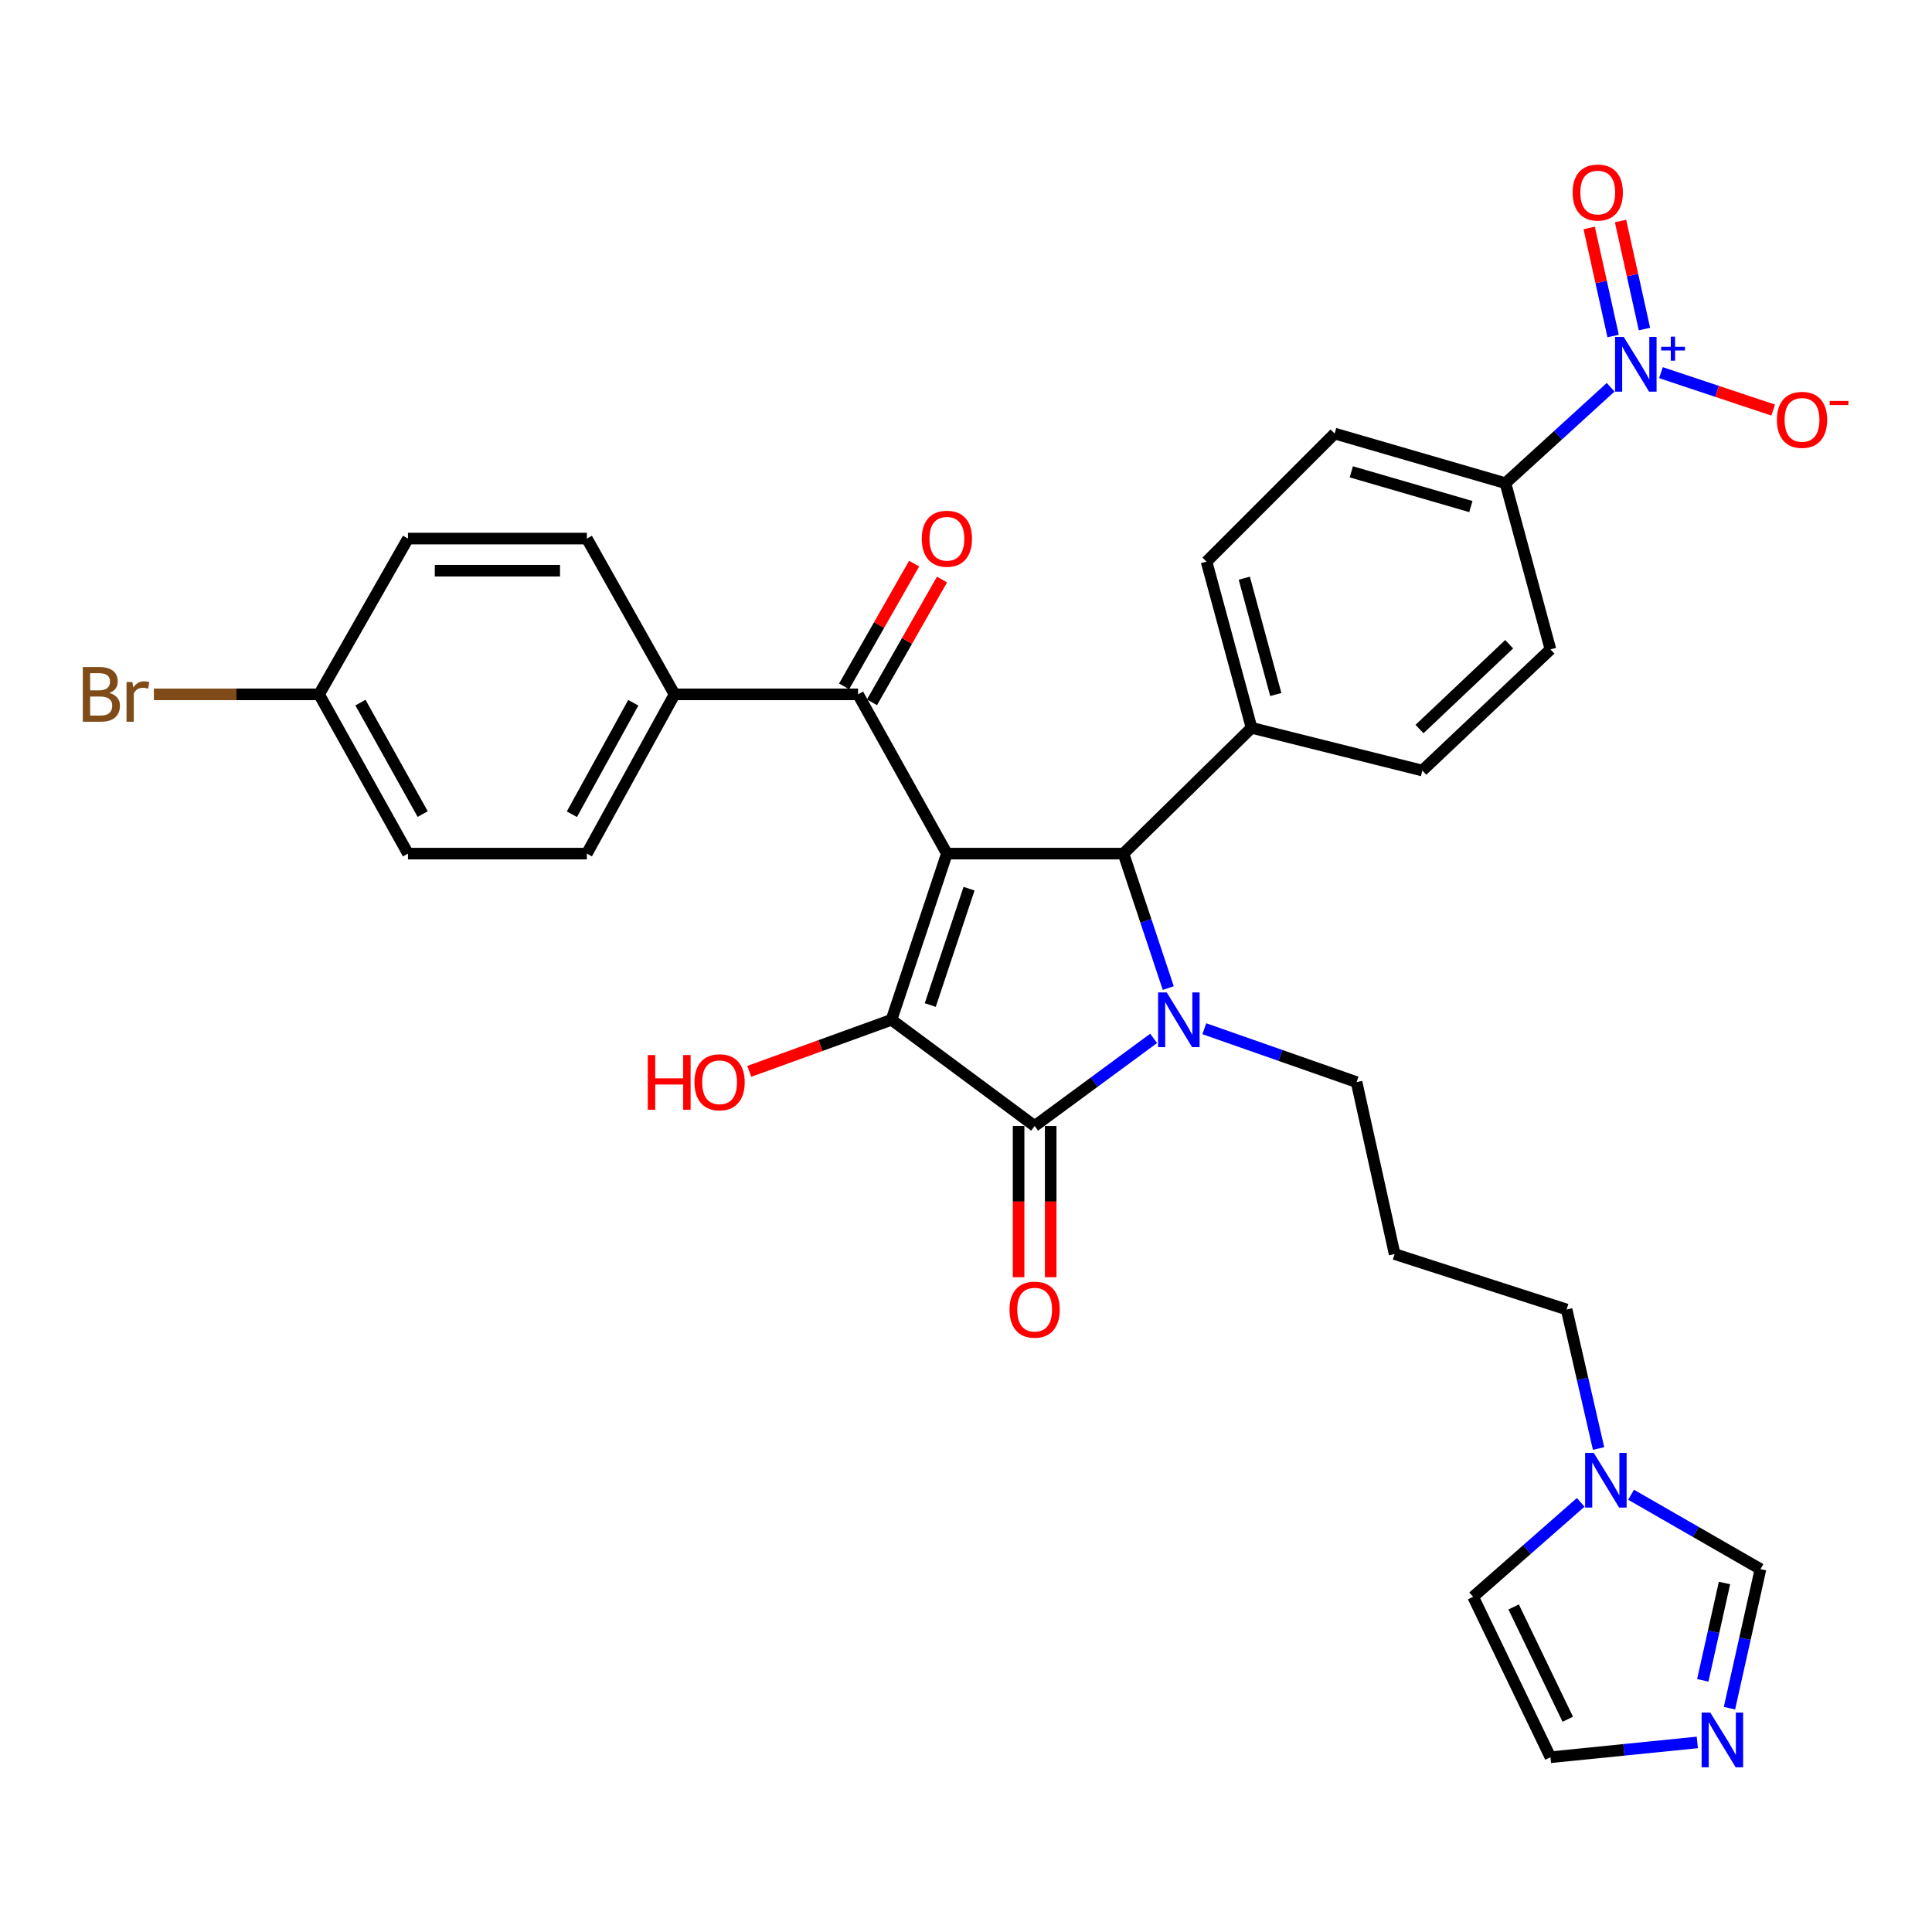 <?xml version='1.0' encoding='iso-8859-1'?>
<svg version='1.1' baseProfile='full'
              xmlns='http://www.w3.org/2000/svg'
                      xmlns:rdkit='http://www.rdkit.org/xml'
                      xmlns:xlink='http://www.w3.org/1999/xlink'
                  xml:space='preserve'
width='1000px' height='1000px' viewBox='0 0 1000 1000'>
<!-- END OF HEADER -->
<rect style='opacity:1.0;fill:#FFFFFF;stroke:none' width='1000' height='1000' x='0' y='0'> </rect>
<path class='bond-1' d='M 490.113,441.827 L 461.438,527.852' style='fill:none;fill-rule:evenodd;stroke:#000000;stroke-width:6px;stroke-linecap:butt;stroke-linejoin:miter;stroke-opacity:1' />
<path class='bond-1' d='M 501.577,459.986 L 481.504,520.204' style='fill:none;fill-rule:evenodd;stroke:#000000;stroke-width:6px;stroke-linecap:butt;stroke-linejoin:miter;stroke-opacity:1' />
<path class='bond-3' d='M 490.113,441.827 L 581.502,441.827' style='fill:none;fill-rule:evenodd;stroke:#000000;stroke-width:6px;stroke-linecap:butt;stroke-linejoin:miter;stroke-opacity:1' />
<path class='bond-5' d='M 490.113,441.827 L 444.118,359.402' style='fill:none;fill-rule:evenodd;stroke:#000000;stroke-width:6px;stroke-linecap:butt;stroke-linejoin:miter;stroke-opacity:1' />
<path class='bond-0' d='M 604.694,511.425 L 593.098,476.626' style='fill:none;fill-rule:evenodd;stroke:#0000FF;stroke-width:6px;stroke-linecap:butt;stroke-linejoin:miter;stroke-opacity:1' />
<path class='bond-0' d='M 593.098,476.626 L 581.502,441.827' style='fill:none;fill-rule:evenodd;stroke:#000000;stroke-width:6px;stroke-linecap:butt;stroke-linejoin:miter;stroke-opacity:1' />
<path class='bond-19' d='M 623.345,532.472 L 662.751,546.286' style='fill:none;fill-rule:evenodd;stroke:#0000FF;stroke-width:6px;stroke-linecap:butt;stroke-linejoin:miter;stroke-opacity:1' />
<path class='bond-19' d='M 662.751,546.286 L 702.158,560.1' style='fill:none;fill-rule:evenodd;stroke:#000000;stroke-width:6px;stroke-linecap:butt;stroke-linejoin:miter;stroke-opacity:1' />
<path class='bond-32' d='M 597.111,537.465 L 566.319,560.134' style='fill:none;fill-rule:evenodd;stroke:#0000FF;stroke-width:6px;stroke-linecap:butt;stroke-linejoin:miter;stroke-opacity:1' />
<path class='bond-32' d='M 566.319,560.134 L 535.526,582.802' style='fill:none;fill-rule:evenodd;stroke:#000000;stroke-width:6px;stroke-linecap:butt;stroke-linejoin:miter;stroke-opacity:1' />
<path class='bond-2' d='M 461.438,527.852 L 535.526,582.802' style='fill:none;fill-rule:evenodd;stroke:#000000;stroke-width:6px;stroke-linecap:butt;stroke-linejoin:miter;stroke-opacity:1' />
<path class='bond-18' d='M 461.438,527.852 L 424.631,541.192' style='fill:none;fill-rule:evenodd;stroke:#000000;stroke-width:6px;stroke-linecap:butt;stroke-linejoin:miter;stroke-opacity:1' />
<path class='bond-18' d='M 424.631,541.192 L 387.824,554.531' style='fill:none;fill-rule:evenodd;stroke:#FF0000;stroke-width:6px;stroke-linecap:butt;stroke-linejoin:miter;stroke-opacity:1' />
<path class='bond-12' d='M 527.217,582.802 L 527.217,621.945' style='fill:none;fill-rule:evenodd;stroke:#000000;stroke-width:6px;stroke-linecap:butt;stroke-linejoin:miter;stroke-opacity:1' />
<path class='bond-12' d='M 527.217,621.945 L 527.217,661.089' style='fill:none;fill-rule:evenodd;stroke:#FF0000;stroke-width:6px;stroke-linecap:butt;stroke-linejoin:miter;stroke-opacity:1' />
<path class='bond-12' d='M 543.835,582.802 L 543.835,621.945' style='fill:none;fill-rule:evenodd;stroke:#000000;stroke-width:6px;stroke-linecap:butt;stroke-linejoin:miter;stroke-opacity:1' />
<path class='bond-12' d='M 543.835,621.945 L 543.835,661.089' style='fill:none;fill-rule:evenodd;stroke:#FF0000;stroke-width:6px;stroke-linecap:butt;stroke-linejoin:miter;stroke-opacity:1' />
<path class='bond-9' d='M 581.502,441.827 L 647.799,376.722' style='fill:none;fill-rule:evenodd;stroke:#000000;stroke-width:6px;stroke-linecap:butt;stroke-linejoin:miter;stroke-opacity:1' />
<path class='bond-4' d='M 833.674,200.436 L 806.446,225.264' style='fill:none;fill-rule:evenodd;stroke:#0000FF;stroke-width:6px;stroke-linecap:butt;stroke-linejoin:miter;stroke-opacity:1' />
<path class='bond-4' d='M 806.446,225.264 L 779.219,250.093' style='fill:none;fill-rule:evenodd;stroke:#000000;stroke-width:6px;stroke-linecap:butt;stroke-linejoin:miter;stroke-opacity:1' />
<path class='bond-11' d='M 859.704,192.896 L 888.751,202.578' style='fill:none;fill-rule:evenodd;stroke:#0000FF;stroke-width:6px;stroke-linecap:butt;stroke-linejoin:miter;stroke-opacity:1' />
<path class='bond-11' d='M 888.751,202.578 L 917.798,212.261' style='fill:none;fill-rule:evenodd;stroke:#FF0000;stroke-width:6px;stroke-linecap:butt;stroke-linejoin:miter;stroke-opacity:1' />
<path class='bond-14' d='M 851.17,170.326 L 844.978,142.359' style='fill:none;fill-rule:evenodd;stroke:#0000FF;stroke-width:6px;stroke-linecap:butt;stroke-linejoin:miter;stroke-opacity:1' />
<path class='bond-14' d='M 844.978,142.359 L 838.787,114.393' style='fill:none;fill-rule:evenodd;stroke:#FF0000;stroke-width:6px;stroke-linecap:butt;stroke-linejoin:miter;stroke-opacity:1' />
<path class='bond-14' d='M 834.945,173.918 L 828.753,145.951' style='fill:none;fill-rule:evenodd;stroke:#0000FF;stroke-width:6px;stroke-linecap:butt;stroke-linejoin:miter;stroke-opacity:1' />
<path class='bond-14' d='M 828.753,145.951 L 822.562,117.985' style='fill:none;fill-rule:evenodd;stroke:#FF0000;stroke-width:6px;stroke-linecap:butt;stroke-linejoin:miter;stroke-opacity:1' />
<path class='bond-13' d='M 444.118,359.402 L 349.147,359.402' style='fill:none;fill-rule:evenodd;stroke:#000000;stroke-width:6px;stroke-linecap:butt;stroke-linejoin:miter;stroke-opacity:1' />
<path class='bond-17' d='M 451.336,363.519 L 469.461,331.742' style='fill:none;fill-rule:evenodd;stroke:#000000;stroke-width:6px;stroke-linecap:butt;stroke-linejoin:miter;stroke-opacity:1' />
<path class='bond-17' d='M 469.461,331.742 L 487.587,299.966' style='fill:none;fill-rule:evenodd;stroke:#FF0000;stroke-width:6px;stroke-linecap:butt;stroke-linejoin:miter;stroke-opacity:1' />
<path class='bond-17' d='M 436.901,355.285 L 455.027,323.508' style='fill:none;fill-rule:evenodd;stroke:#000000;stroke-width:6px;stroke-linecap:butt;stroke-linejoin:miter;stroke-opacity:1' />
<path class='bond-17' d='M 455.027,323.508 L 473.152,291.732' style='fill:none;fill-rule:evenodd;stroke:#FF0000;stroke-width:6px;stroke-linecap:butt;stroke-linejoin:miter;stroke-opacity:1' />
<path class='bond-6' d='M 895.165,884.15 L 903.193,848.163' style='fill:none;fill-rule:evenodd;stroke:#0000FF;stroke-width:6px;stroke-linecap:butt;stroke-linejoin:miter;stroke-opacity:1' />
<path class='bond-6' d='M 903.193,848.163 L 911.221,812.176' style='fill:none;fill-rule:evenodd;stroke:#000000;stroke-width:6px;stroke-linecap:butt;stroke-linejoin:miter;stroke-opacity:1' />
<path class='bond-6' d='M 881.354,869.736 L 886.973,844.545' style='fill:none;fill-rule:evenodd;stroke:#0000FF;stroke-width:6px;stroke-linecap:butt;stroke-linejoin:miter;stroke-opacity:1' />
<path class='bond-6' d='M 886.973,844.545 L 892.593,819.354' style='fill:none;fill-rule:evenodd;stroke:#000000;stroke-width:6px;stroke-linecap:butt;stroke-linejoin:miter;stroke-opacity:1' />
<path class='bond-35' d='M 878.525,901.883 L 840.518,905.715' style='fill:none;fill-rule:evenodd;stroke:#0000FF;stroke-width:6px;stroke-linecap:butt;stroke-linejoin:miter;stroke-opacity:1' />
<path class='bond-35' d='M 840.518,905.715 L 802.512,909.548' style='fill:none;fill-rule:evenodd;stroke:#000000;stroke-width:6px;stroke-linecap:butt;stroke-linejoin:miter;stroke-opacity:1' />
<path class='bond-7' d='M 827.419,749.745 L 819.148,713.764' style='fill:none;fill-rule:evenodd;stroke:#0000FF;stroke-width:6px;stroke-linecap:butt;stroke-linejoin:miter;stroke-opacity:1' />
<path class='bond-7' d='M 819.148,713.764 L 810.876,677.783' style='fill:none;fill-rule:evenodd;stroke:#000000;stroke-width:6px;stroke-linecap:butt;stroke-linejoin:miter;stroke-opacity:1' />
<path class='bond-10' d='M 844.244,773.673 L 877.732,792.924' style='fill:none;fill-rule:evenodd;stroke:#0000FF;stroke-width:6px;stroke-linecap:butt;stroke-linejoin:miter;stroke-opacity:1' />
<path class='bond-10' d='M 877.732,792.924 L 911.221,812.176' style='fill:none;fill-rule:evenodd;stroke:#000000;stroke-width:6px;stroke-linecap:butt;stroke-linejoin:miter;stroke-opacity:1' />
<path class='bond-16' d='M 818.17,777.612 L 790.33,802.063' style='fill:none;fill-rule:evenodd;stroke:#0000FF;stroke-width:6px;stroke-linecap:butt;stroke-linejoin:miter;stroke-opacity:1' />
<path class='bond-16' d='M 790.33,802.063 L 762.49,826.514' style='fill:none;fill-rule:evenodd;stroke:#000000;stroke-width:6px;stroke-linecap:butt;stroke-linejoin:miter;stroke-opacity:1' />
<path class='bond-8' d='M 779.219,250.093 L 690.811,224.409' style='fill:none;fill-rule:evenodd;stroke:#000000;stroke-width:6px;stroke-linecap:butt;stroke-linejoin:miter;stroke-opacity:1' />
<path class='bond-8' d='M 761.322,262.198 L 699.436,244.22' style='fill:none;fill-rule:evenodd;stroke:#000000;stroke-width:6px;stroke-linecap:butt;stroke-linejoin:miter;stroke-opacity:1' />
<path class='bond-34' d='M 779.219,250.093 L 802.512,336.118' style='fill:none;fill-rule:evenodd;stroke:#000000;stroke-width:6px;stroke-linecap:butt;stroke-linejoin:miter;stroke-opacity:1' />
<path class='bond-22' d='M 647.799,376.722 L 736.206,398.833' style='fill:none;fill-rule:evenodd;stroke:#000000;stroke-width:6px;stroke-linecap:butt;stroke-linejoin:miter;stroke-opacity:1' />
<path class='bond-23' d='M 647.799,376.722 L 624.506,290.705' style='fill:none;fill-rule:evenodd;stroke:#000000;stroke-width:6px;stroke-linecap:butt;stroke-linejoin:miter;stroke-opacity:1' />
<path class='bond-23' d='M 660.345,359.475 L 644.04,299.264' style='fill:none;fill-rule:evenodd;stroke:#000000;stroke-width:6px;stroke-linecap:butt;stroke-linejoin:miter;stroke-opacity:1' />
<path class='bond-24' d='M 349.147,359.402 L 303.752,441.827' style='fill:none;fill-rule:evenodd;stroke:#000000;stroke-width:6px;stroke-linecap:butt;stroke-linejoin:miter;stroke-opacity:1' />
<path class='bond-24' d='M 327.781,363.749 L 296.005,421.446' style='fill:none;fill-rule:evenodd;stroke:#000000;stroke-width:6px;stroke-linecap:butt;stroke-linejoin:miter;stroke-opacity:1' />
<path class='bond-25' d='M 349.147,359.402 L 303.752,278.768' style='fill:none;fill-rule:evenodd;stroke:#000000;stroke-width:6px;stroke-linecap:butt;stroke-linejoin:miter;stroke-opacity:1' />
<path class='bond-15' d='M 802.512,909.548 L 762.49,826.514' style='fill:none;fill-rule:evenodd;stroke:#000000;stroke-width:6px;stroke-linecap:butt;stroke-linejoin:miter;stroke-opacity:1' />
<path class='bond-15' d='M 811.478,889.877 L 783.463,831.753' style='fill:none;fill-rule:evenodd;stroke:#000000;stroke-width:6px;stroke-linecap:butt;stroke-linejoin:miter;stroke-opacity:1' />
<path class='bond-26' d='M 702.158,560.1 L 721.859,649.099' style='fill:none;fill-rule:evenodd;stroke:#000000;stroke-width:6px;stroke-linecap:butt;stroke-linejoin:miter;stroke-opacity:1' />
<path class='bond-20' d='M 690.811,224.409 L 624.506,290.705' style='fill:none;fill-rule:evenodd;stroke:#000000;stroke-width:6px;stroke-linecap:butt;stroke-linejoin:miter;stroke-opacity:1' />
<path class='bond-21' d='M 802.512,336.118 L 736.206,398.833' style='fill:none;fill-rule:evenodd;stroke:#000000;stroke-width:6px;stroke-linecap:butt;stroke-linejoin:miter;stroke-opacity:1' />
<path class='bond-21' d='M 781.147,333.452 L 734.733,377.352' style='fill:none;fill-rule:evenodd;stroke:#000000;stroke-width:6px;stroke-linecap:butt;stroke-linejoin:miter;stroke-opacity:1' />
<path class='bond-29' d='M 303.752,441.827 L 211.172,441.827' style='fill:none;fill-rule:evenodd;stroke:#000000;stroke-width:6px;stroke-linecap:butt;stroke-linejoin:miter;stroke-opacity:1' />
<path class='bond-28' d='M 303.752,278.768 L 211.172,278.768' style='fill:none;fill-rule:evenodd;stroke:#000000;stroke-width:6px;stroke-linecap:butt;stroke-linejoin:miter;stroke-opacity:1' />
<path class='bond-28' d='M 289.865,295.386 L 225.059,295.386' style='fill:none;fill-rule:evenodd;stroke:#000000;stroke-width:6px;stroke-linecap:butt;stroke-linejoin:miter;stroke-opacity:1' />
<path class='bond-30' d='M 721.859,649.099 L 810.876,677.783' style='fill:none;fill-rule:evenodd;stroke:#000000;stroke-width:6px;stroke-linecap:butt;stroke-linejoin:miter;stroke-opacity:1' />
<path class='bond-27' d='M 165.158,359.402 L 211.172,278.768' style='fill:none;fill-rule:evenodd;stroke:#000000;stroke-width:6px;stroke-linecap:butt;stroke-linejoin:miter;stroke-opacity:1' />
<path class='bond-31' d='M 165.158,359.402 L 122.399,359.402' style='fill:none;fill-rule:evenodd;stroke:#000000;stroke-width:6px;stroke-linecap:butt;stroke-linejoin:miter;stroke-opacity:1' />
<path class='bond-31' d='M 122.399,359.402 L 79.641,359.402' style='fill:none;fill-rule:evenodd;stroke:#7F4C19;stroke-width:6px;stroke-linecap:butt;stroke-linejoin:miter;stroke-opacity:1' />
<path class='bond-33' d='M 165.158,359.402 L 211.172,441.827' style='fill:none;fill-rule:evenodd;stroke:#000000;stroke-width:6px;stroke-linecap:butt;stroke-linejoin:miter;stroke-opacity:1' />
<path class='bond-33' d='M 186.571,363.666 L 218.78,421.363' style='fill:none;fill-rule:evenodd;stroke:#000000;stroke-width:6px;stroke-linecap:butt;stroke-linejoin:miter;stroke-opacity:1' />
<path  class='atom-1' d='M 603.908 513.692
L 613.188 528.692
Q 614.108 530.172, 615.588 532.852
Q 617.068 535.532, 617.148 535.692
L 617.148 513.692
L 620.908 513.692
L 620.908 542.012
L 617.028 542.012
L 607.068 525.612
Q 605.908 523.692, 604.668 521.492
Q 603.468 519.292, 603.108 518.612
L 603.108 542.012
L 599.428 542.012
L 599.428 513.692
L 603.908 513.692
' fill='#0000FF'/>
<path  class='atom-5' d='M 840.437 174.4
L 849.717 189.4
Q 850.637 190.88, 852.117 193.56
Q 853.597 196.24, 853.677 196.4
L 853.677 174.4
L 857.437 174.4
L 857.437 202.72
L 853.557 202.72
L 843.597 186.32
Q 842.437 184.4, 841.197 182.2
Q 839.997 180, 839.637 179.32
L 839.637 202.72
L 835.957 202.72
L 835.957 174.4
L 840.437 174.4
' fill='#0000FF'/>
<path  class='atom-5' d='M 859.813 179.505
L 864.802 179.505
L 864.802 174.252
L 867.02 174.252
L 867.02 179.505
L 872.142 179.505
L 872.142 181.406
L 867.02 181.406
L 867.02 186.686
L 864.802 186.686
L 864.802 181.406
L 859.813 181.406
L 859.813 179.505
' fill='#0000FF'/>
<path  class='atom-7' d='M 885.241 886.414
L 894.521 901.414
Q 895.441 902.894, 896.921 905.574
Q 898.401 908.254, 898.481 908.414
L 898.481 886.414
L 902.241 886.414
L 902.241 914.734
L 898.361 914.734
L 888.401 898.334
Q 887.241 896.414, 886.001 894.214
Q 884.801 892.014, 884.441 891.334
L 884.441 914.734
L 880.761 914.734
L 880.761 886.414
L 885.241 886.414
' fill='#0000FF'/>
<path  class='atom-8' d='M 824.936 752.012
L 834.216 767.012
Q 835.136 768.492, 836.616 771.172
Q 838.096 773.852, 838.176 774.012
L 838.176 752.012
L 841.936 752.012
L 841.936 780.332
L 838.056 780.332
L 828.096 763.932
Q 826.936 762.012, 825.696 759.812
Q 824.496 757.612, 824.136 756.932
L 824.136 780.332
L 820.456 780.332
L 820.456 752.012
L 824.936 752.012
' fill='#0000FF'/>
<path  class='atom-12' d='M 919.722 217.316
Q 919.722 210.516, 923.082 206.716
Q 926.442 202.916, 932.722 202.916
Q 939.002 202.916, 942.362 206.716
Q 945.722 210.516, 945.722 217.316
Q 945.722 224.196, 942.322 228.116
Q 938.922 231.996, 932.722 231.996
Q 926.482 231.996, 923.082 228.116
Q 919.722 224.236, 919.722 217.316
M 932.722 228.796
Q 937.042 228.796, 939.362 225.916
Q 941.722 222.996, 941.722 217.316
Q 941.722 211.756, 939.362 208.956
Q 937.042 206.116, 932.722 206.116
Q 928.402 206.116, 926.042 208.916
Q 923.722 211.716, 923.722 217.316
Q 923.722 223.036, 926.042 225.916
Q 928.402 228.796, 932.722 228.796
' fill='#FF0000'/>
<path  class='atom-12' d='M 947.042 207.538
L 956.731 207.538
L 956.731 209.65
L 947.042 209.65
L 947.042 207.538
' fill='#FF0000'/>
<path  class='atom-13' d='M 522.526 677.863
Q 522.526 671.063, 525.886 667.263
Q 529.246 663.463, 535.526 663.463
Q 541.806 663.463, 545.166 667.263
Q 548.526 671.063, 548.526 677.863
Q 548.526 684.743, 545.126 688.663
Q 541.726 692.543, 535.526 692.543
Q 529.286 692.543, 525.886 688.663
Q 522.526 684.783, 522.526 677.863
M 535.526 689.343
Q 539.846 689.343, 542.166 686.463
Q 544.526 683.543, 544.526 677.863
Q 544.526 672.303, 542.166 669.503
Q 539.846 666.663, 535.526 666.663
Q 531.206 666.663, 528.846 669.463
Q 526.526 672.263, 526.526 677.863
Q 526.526 683.583, 528.846 686.463
Q 531.206 689.343, 535.526 689.343
' fill='#FF0000'/>
<path  class='atom-15' d='M 813.995 99.651
Q 813.995 92.851, 817.355 89.051
Q 820.715 85.251, 826.995 85.251
Q 833.275 85.251, 836.635 89.051
Q 839.995 92.851, 839.995 99.651
Q 839.995 106.531, 836.595 110.451
Q 833.195 114.331, 826.995 114.331
Q 820.755 114.331, 817.355 110.451
Q 813.995 106.571, 813.995 99.651
M 826.995 111.131
Q 831.315 111.131, 833.635 108.251
Q 835.995 105.331, 835.995 99.651
Q 835.995 94.091, 833.635 91.291
Q 831.315 88.451, 826.995 88.451
Q 822.675 88.451, 820.315 91.251
Q 817.995 94.051, 817.995 99.651
Q 817.995 105.371, 820.315 108.251
Q 822.675 111.131, 826.995 111.131
' fill='#FF0000'/>
<path  class='atom-18' d='M 477.113 278.848
Q 477.113 272.048, 480.473 268.248
Q 483.833 264.448, 490.113 264.448
Q 496.393 264.448, 499.753 268.248
Q 503.113 272.048, 503.113 278.848
Q 503.113 285.728, 499.713 289.648
Q 496.313 293.528, 490.113 293.528
Q 483.873 293.528, 480.473 289.648
Q 477.113 285.768, 477.113 278.848
M 490.113 290.328
Q 494.433 290.328, 496.753 287.448
Q 499.113 284.528, 499.113 278.848
Q 499.113 273.288, 496.753 270.488
Q 494.433 267.648, 490.113 267.648
Q 485.793 267.648, 483.433 270.448
Q 481.113 273.248, 481.113 278.848
Q 481.113 284.568, 483.433 287.448
Q 485.793 290.328, 490.113 290.328
' fill='#FF0000'/>
<path  class='atom-19' d='M 335.298 546.1
L 339.138 546.1
L 339.138 558.14
L 353.618 558.14
L 353.618 546.1
L 357.458 546.1
L 357.458 574.42
L 353.618 574.42
L 353.618 561.34
L 339.138 561.34
L 339.138 574.42
L 335.298 574.42
L 335.298 546.1
' fill='#FF0000'/>
<path  class='atom-19' d='M 359.458 560.18
Q 359.458 553.38, 362.818 549.58
Q 366.178 545.78, 372.458 545.78
Q 378.738 545.78, 382.098 549.58
Q 385.458 553.38, 385.458 560.18
Q 385.458 567.06, 382.058 570.98
Q 378.658 574.86, 372.458 574.86
Q 366.218 574.86, 362.818 570.98
Q 359.458 567.1, 359.458 560.18
M 372.458 571.66
Q 376.778 571.66, 379.098 568.78
Q 381.458 565.86, 381.458 560.18
Q 381.458 554.62, 379.098 551.82
Q 376.778 548.98, 372.458 548.98
Q 368.138 548.98, 365.778 551.78
Q 363.458 554.58, 363.458 560.18
Q 363.458 565.9, 365.778 568.78
Q 368.138 571.66, 372.458 571.66
' fill='#FF0000'/>
<path  class='atom-32' d='M 56.616 358.682
Q 59.336 359.442, 60.696 361.122
Q 62.096 362.762, 62.096 365.202
Q 62.096 369.122, 59.576 371.362
Q 57.096 373.562, 52.376 373.562
L 42.856 373.562
L 42.856 345.242
L 51.216 345.242
Q 56.056 345.242, 58.496 347.202
Q 60.936 349.162, 60.936 352.762
Q 60.936 357.042, 56.616 358.682
M 46.656 348.442
L 46.656 357.322
L 51.216 357.322
Q 54.016 357.322, 55.456 356.202
Q 56.936 355.042, 56.936 352.762
Q 56.936 348.442, 51.216 348.442
L 46.656 348.442
M 52.376 370.362
Q 55.136 370.362, 56.616 369.042
Q 58.096 367.722, 58.096 365.202
Q 58.096 362.882, 56.456 361.722
Q 54.856 360.522, 51.776 360.522
L 46.656 360.522
L 46.656 370.362
L 52.376 370.362
' fill='#7F4C19'/>
<path  class='atom-32' d='M 68.536 353.002
L 68.976 355.842
Q 71.136 352.642, 74.656 352.642
Q 75.776 352.642, 77.296 353.042
L 76.696 356.402
Q 74.976 356.002, 74.016 356.002
Q 72.336 356.002, 71.216 356.682
Q 70.136 357.322, 69.256 358.882
L 69.256 373.562
L 65.496 373.562
L 65.496 353.002
L 68.536 353.002
' fill='#7F4C19'/>
</svg>
